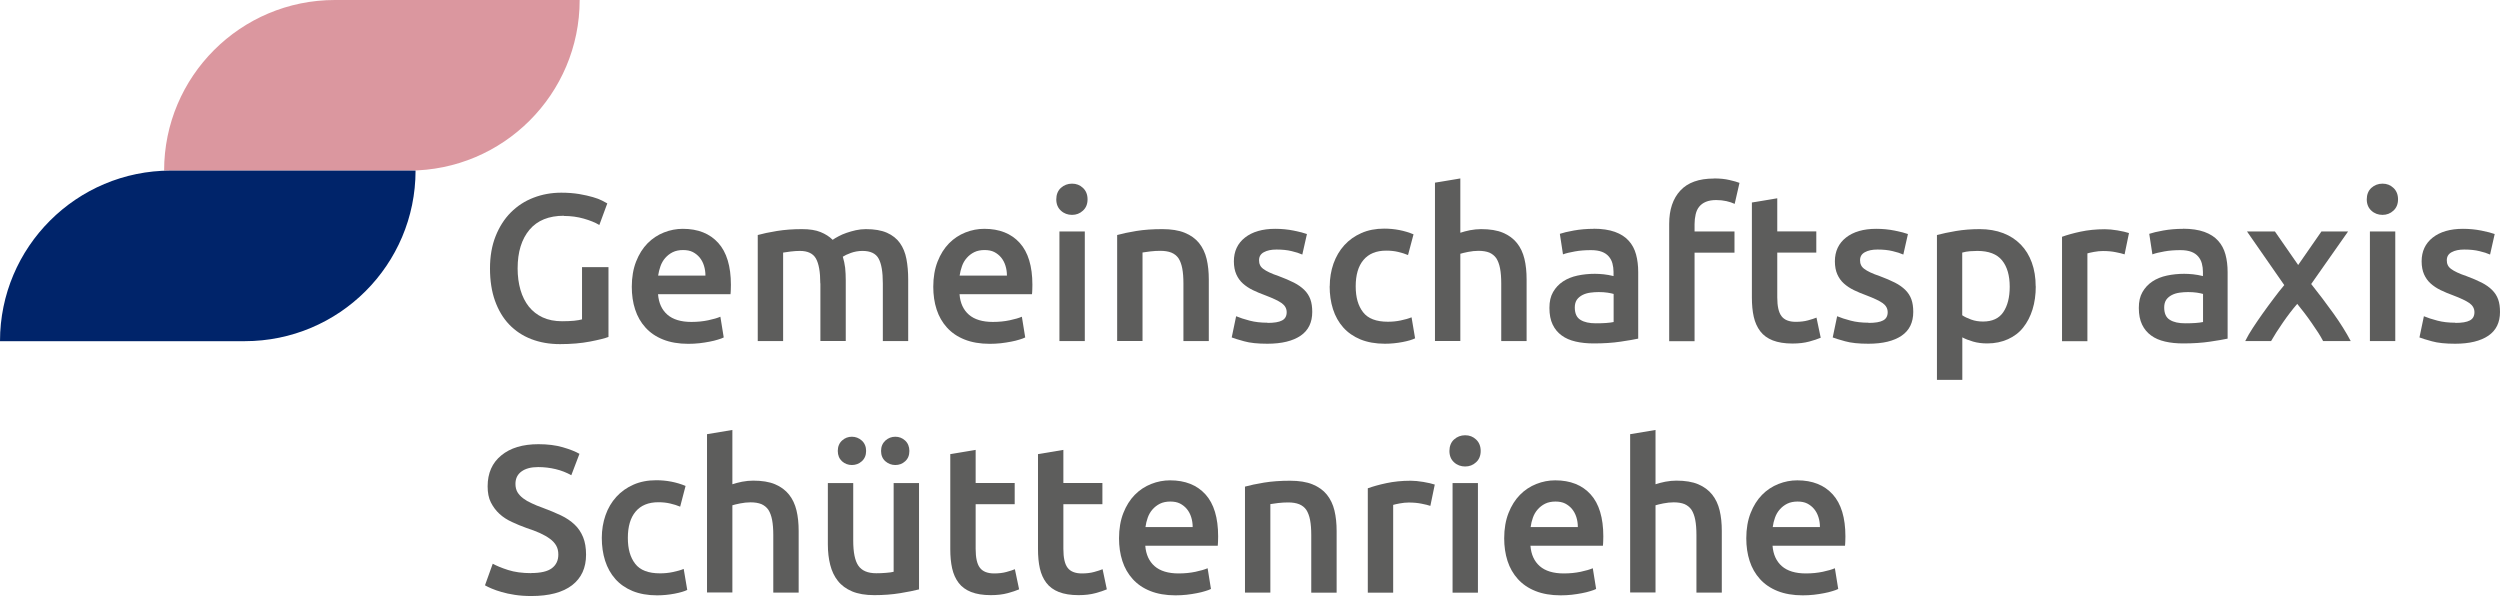 <svg xmlns="http://www.w3.org/2000/svg" width="302" height="72" viewBox="0 0 302 72" fill="none"><path d="M68.112 26.064C66.306 26.064 64.916 26.622 63.966 27.749C63.016 28.876 62.529 30.43 62.529 32.423C62.529 33.372 62.647 34.238 62.873 35.021C63.099 35.804 63.443 36.48 63.883 37.038C64.334 37.596 64.892 38.035 65.558 38.343C66.223 38.651 67.007 38.806 67.898 38.806C68.456 38.806 68.943 38.782 69.347 38.746C69.751 38.699 70.072 38.651 70.309 38.58V32.269H73.504V40.704C73.065 40.87 72.317 41.06 71.271 41.261C70.226 41.463 69.014 41.57 67.648 41.57C66.377 41.57 65.225 41.368 64.18 40.965C63.134 40.562 62.243 39.968 61.507 39.197C60.771 38.426 60.2 37.465 59.797 36.338C59.393 35.211 59.191 33.906 59.191 32.435C59.191 30.964 59.416 29.671 59.868 28.532C60.319 27.405 60.925 26.444 61.709 25.661C62.493 24.878 63.396 24.285 64.453 23.881C65.498 23.478 66.615 23.276 67.803 23.276C68.611 23.276 69.335 23.336 69.977 23.442C70.618 23.549 71.153 23.68 71.616 23.81C72.079 23.941 72.447 24.083 72.744 24.237C73.041 24.392 73.243 24.498 73.362 24.57L72.4 27.179C71.889 26.871 71.259 26.622 70.511 26.408C69.763 26.195 68.967 26.088 68.135 26.088L68.112 26.064Z" fill="#5D5D5C"></path><path d="M76.32 34.654C76.32 33.491 76.498 32.471 76.842 31.593C77.187 30.715 77.65 29.979 78.22 29.398C78.79 28.817 79.456 28.378 80.204 28.081C80.952 27.785 81.713 27.642 82.485 27.642C84.314 27.642 85.739 28.212 86.761 29.339C87.782 30.466 88.293 32.162 88.293 34.404C88.293 34.57 88.293 34.76 88.281 34.974C88.281 35.187 88.258 35.377 88.246 35.543H79.491C79.574 36.611 79.954 37.43 80.62 38.011C81.285 38.592 82.259 38.889 83.518 38.889C84.266 38.889 84.943 38.818 85.561 38.687C86.179 38.557 86.666 38.414 87.022 38.26L87.426 40.763C87.26 40.846 87.022 40.941 86.725 41.024C86.428 41.119 86.096 41.202 85.716 41.273C85.335 41.344 84.92 41.416 84.48 41.463C84.041 41.511 83.589 41.534 83.138 41.534C81.974 41.534 80.952 41.356 80.097 41.012C79.23 40.668 78.529 40.182 77.971 39.565C77.412 38.948 76.997 38.224 76.724 37.382C76.45 36.552 76.32 35.626 76.32 34.63V34.654ZM85.217 33.289C85.217 32.862 85.157 32.471 85.038 32.091C84.92 31.711 84.742 31.379 84.516 31.106C84.29 30.833 84.005 30.608 83.684 30.442C83.352 30.276 82.96 30.205 82.508 30.205C82.057 30.205 81.618 30.288 81.261 30.466C80.905 30.644 80.608 30.881 80.358 31.166C80.109 31.45 79.919 31.782 79.788 32.15C79.657 32.518 79.562 32.898 79.503 33.289H85.217Z" fill="#5D5D5C"></path><path d="M99.091 34.238C99.091 32.85 98.913 31.854 98.568 31.237C98.224 30.62 97.57 30.311 96.632 30.311C96.299 30.311 95.919 30.335 95.515 30.383C95.112 30.43 94.803 30.477 94.601 30.513V41.202H91.536V28.39C92.13 28.223 92.902 28.057 93.852 27.903C94.803 27.749 95.812 27.678 96.881 27.678C97.796 27.678 98.544 27.796 99.126 28.034C99.709 28.271 100.195 28.579 100.587 28.971C100.778 28.84 101.015 28.686 101.3 28.544C101.585 28.39 101.906 28.247 102.262 28.128C102.619 27.998 102.999 27.903 103.391 27.808C103.783 27.725 104.187 27.678 104.591 27.678C105.624 27.678 106.467 27.82 107.144 28.117C107.81 28.413 108.332 28.828 108.712 29.362C109.093 29.896 109.354 30.537 109.496 31.284C109.639 32.032 109.71 32.862 109.71 33.752V41.202H106.646V34.238C106.646 32.85 106.479 31.854 106.135 31.237C105.802 30.62 105.149 30.311 104.187 30.311C103.7 30.311 103.236 30.395 102.797 30.549C102.357 30.703 102.025 30.869 101.811 31.011C101.942 31.439 102.037 31.877 102.096 32.352C102.144 32.827 102.167 33.337 102.167 33.87V41.19H99.103V34.226L99.091 34.238Z" fill="#5D5D5C"></path><path d="M112.739 34.654C112.739 33.491 112.917 32.471 113.262 31.593C113.606 30.715 114.07 29.979 114.64 29.398C115.21 28.817 115.875 28.378 116.624 28.081C117.372 27.785 118.132 27.642 118.904 27.642C120.733 27.642 122.159 28.212 123.18 29.339C124.202 30.466 124.713 32.162 124.713 34.404C124.713 34.57 124.713 34.76 124.701 34.974C124.701 35.187 124.677 35.377 124.665 35.543H115.911C115.994 36.611 116.374 37.43 117.039 38.011C117.704 38.592 118.678 38.889 119.938 38.889C120.686 38.889 121.363 38.818 121.981 38.687C122.598 38.557 123.085 38.414 123.442 38.26L123.846 40.763C123.679 40.846 123.442 40.941 123.145 41.024C122.848 41.119 122.515 41.202 122.135 41.273C121.755 41.344 121.339 41.416 120.9 41.463C120.46 41.511 120.009 41.534 119.558 41.534C118.393 41.534 117.372 41.356 116.517 41.012C115.649 40.668 114.949 40.182 114.39 39.565C113.832 38.948 113.416 38.224 113.143 37.382C112.87 36.552 112.739 35.626 112.739 34.63V34.654ZM121.636 33.289C121.636 32.862 121.577 32.471 121.458 32.091C121.339 31.711 121.161 31.379 120.935 31.106C120.71 30.833 120.425 30.608 120.104 30.442C119.771 30.276 119.379 30.205 118.928 30.205C118.477 30.205 118.037 30.288 117.681 30.466C117.324 30.644 117.027 30.881 116.778 31.166C116.528 31.45 116.338 31.782 116.208 32.15C116.077 32.518 115.982 32.898 115.923 33.289H121.636Z" fill="#5D5D5C"></path><path d="M131.377 24.083C131.377 24.652 131.187 25.115 130.818 25.447C130.45 25.791 130.011 25.957 129.5 25.957C128.989 25.957 128.526 25.791 128.158 25.447C127.789 25.115 127.599 24.652 127.599 24.083C127.599 23.514 127.789 23.027 128.158 22.695C128.526 22.363 128.977 22.185 129.5 22.185C130.023 22.185 130.45 22.351 130.818 22.695C131.187 23.039 131.377 23.502 131.377 24.083ZM131.044 41.202H127.979V27.962H131.044V41.202Z" fill="#5D5D5C"></path><path d="M134.952 28.39C135.546 28.223 136.318 28.057 137.257 27.903C138.207 27.749 139.252 27.678 140.404 27.678C141.485 27.678 142.388 27.82 143.113 28.117C143.837 28.413 144.419 28.828 144.847 29.362C145.275 29.896 145.583 30.537 145.762 31.284C145.94 32.032 146.023 32.862 146.023 33.752V41.202H142.958V34.238C142.958 33.526 142.911 32.921 142.816 32.423C142.721 31.925 142.566 31.521 142.364 31.201C142.15 30.893 141.865 30.667 141.497 30.513C141.129 30.371 140.689 30.3 140.167 30.3C139.775 30.3 139.371 30.323 138.955 30.371C138.528 30.418 138.219 30.466 138.017 30.501V41.19H134.952V28.378V28.39Z" fill="#5D5D5C"></path><path d="M153.102 39.007C153.91 39.007 154.504 38.913 154.872 38.711C155.241 38.521 155.431 38.189 155.431 37.714C155.431 37.275 155.229 36.908 154.837 36.623C154.433 36.338 153.78 36.03 152.877 35.686C152.319 35.484 151.808 35.27 151.344 35.045C150.881 34.82 150.477 34.547 150.145 34.25C149.8 33.942 149.539 33.574 149.349 33.147C149.159 32.72 149.052 32.186 149.052 31.569C149.052 30.359 149.503 29.398 150.394 28.698C151.285 27.998 152.509 27.642 154.041 27.642C154.813 27.642 155.561 27.713 156.274 27.856C156.987 27.998 157.521 28.14 157.878 28.271L157.319 30.75C156.975 30.596 156.547 30.454 156.025 30.335C155.502 30.205 154.896 30.145 154.195 30.145C153.566 30.145 153.067 30.252 152.675 30.466C152.283 30.679 152.093 31 152.093 31.439C152.093 31.664 152.128 31.854 152.212 32.02C152.283 32.186 152.414 32.34 152.604 32.483C152.794 32.625 153.031 32.767 153.34 32.91C153.649 33.052 154.017 33.206 154.457 33.349C155.181 33.621 155.799 33.882 156.31 34.143C156.82 34.404 157.236 34.701 157.569 35.033C157.901 35.365 158.139 35.733 158.293 36.16C158.448 36.587 158.519 37.086 158.519 37.679C158.519 38.948 158.056 39.909 157.117 40.55C156.179 41.19 154.837 41.523 153.102 41.523C151.938 41.523 151 41.428 150.287 41.226C149.575 41.036 149.076 40.87 148.791 40.763L149.325 38.201C149.777 38.391 150.323 38.569 150.964 38.735C151.594 38.901 152.319 38.984 153.138 38.984L153.102 39.007Z" fill="#5D5D5C"></path><path d="M160.633 34.594C160.633 33.609 160.788 32.696 161.085 31.842C161.394 30.988 161.821 30.252 162.392 29.623C162.962 28.995 163.651 28.508 164.458 28.152C165.266 27.796 166.181 27.618 167.202 27.618C168.45 27.618 169.637 27.844 170.754 28.306L170.089 30.81C169.732 30.655 169.329 30.537 168.889 30.43C168.45 30.323 167.963 30.276 167.452 30.276C166.252 30.276 165.337 30.655 164.708 31.403C164.078 32.15 163.769 33.218 163.769 34.582C163.769 35.947 164.066 36.943 164.66 37.714C165.254 38.485 166.252 38.865 167.654 38.865C168.176 38.865 168.699 38.818 169.198 38.711C169.697 38.604 170.148 38.485 170.516 38.331L170.944 40.87C170.611 41.036 170.101 41.19 169.412 41.321C168.723 41.451 168.022 41.523 167.297 41.523C166.169 41.523 165.183 41.344 164.34 41.001C163.508 40.657 162.807 40.17 162.261 39.553C161.714 38.936 161.299 38.201 161.025 37.346C160.752 36.492 160.622 35.567 160.622 34.57L160.633 34.594Z" fill="#5D5D5C"></path><path d="M173.344 41.214V22.066L176.408 21.556V28.117C176.741 27.998 177.145 27.903 177.584 27.808C178.036 27.725 178.475 27.678 178.915 27.678C179.984 27.678 180.863 27.82 181.563 28.117C182.264 28.413 182.823 28.828 183.25 29.362C183.678 29.896 183.975 30.537 184.153 31.272C184.331 32.008 184.414 32.838 184.414 33.752V41.202H181.35V34.238C181.35 33.526 181.302 32.921 181.207 32.423C181.112 31.925 180.958 31.521 180.756 31.201C180.542 30.893 180.257 30.667 179.912 30.513C179.556 30.371 179.117 30.3 178.594 30.3C178.19 30.3 177.774 30.347 177.347 30.43C176.919 30.513 176.61 30.596 176.408 30.655V41.19H173.344V41.214Z" fill="#5D5D5C"></path><path d="M192.516 27.63C193.525 27.63 194.38 27.761 195.081 28.01C195.77 28.259 196.329 28.615 196.744 29.078C197.16 29.528 197.457 30.086 197.635 30.738C197.813 31.391 197.896 32.103 197.896 32.874V40.906C197.421 41.012 196.709 41.131 195.758 41.273C194.808 41.416 193.727 41.487 192.527 41.487C191.732 41.487 191.007 41.416 190.342 41.261C189.677 41.107 189.118 40.87 188.655 40.526C188.192 40.194 187.823 39.755 187.562 39.209C187.301 38.663 187.17 37.999 187.17 37.204C187.17 36.409 187.313 35.804 187.61 35.282C187.907 34.76 188.31 34.333 188.809 34.001C189.308 33.669 189.902 33.431 190.567 33.289C191.233 33.147 191.933 33.076 192.658 33.076C192.991 33.076 193.347 33.099 193.727 33.135C194.107 33.17 194.499 33.254 194.915 33.349V32.838C194.915 32.483 194.867 32.15 194.784 31.83C194.701 31.51 194.547 31.225 194.345 30.988C194.131 30.738 193.858 30.549 193.513 30.418C193.169 30.288 192.729 30.216 192.207 30.216C191.494 30.216 190.841 30.264 190.259 30.371C189.677 30.477 189.189 30.584 188.809 30.727L188.429 28.247C188.821 28.117 189.38 27.974 190.128 27.844C190.876 27.713 191.66 27.642 192.516 27.642V27.63ZM192.765 39.055C193.715 39.055 194.428 39.007 194.927 38.901V35.508C194.761 35.46 194.511 35.401 194.19 35.353C193.87 35.306 193.513 35.282 193.121 35.282C192.777 35.282 192.444 35.306 192.1 35.353C191.755 35.401 191.435 35.496 191.161 35.638C190.888 35.781 190.662 35.959 190.484 36.208C190.318 36.457 190.235 36.765 190.235 37.133C190.235 37.857 190.461 38.367 190.924 38.64C191.375 38.924 191.993 39.055 192.777 39.055H192.765Z" fill="#5D5D5C"></path><path d="M207.043 21.556C207.756 21.556 208.373 21.615 208.92 21.746C209.466 21.876 209.87 21.983 210.131 22.09L209.549 24.629C209.264 24.498 208.932 24.38 208.552 24.297C208.171 24.213 207.768 24.166 207.316 24.166C206.829 24.166 206.413 24.237 206.069 24.38C205.724 24.522 205.463 24.724 205.261 24.973C205.059 25.222 204.917 25.53 204.834 25.898C204.75 26.266 204.703 26.657 204.703 27.073V27.962H209.526V30.525H204.703V41.214H201.638V27.037C201.638 25.329 202.09 23.988 202.98 23.027C203.871 22.054 205.226 21.568 207.043 21.568V21.556Z" fill="#5D5D5C"></path><path d="M211.628 24.463L214.693 23.953V27.951H219.409V30.513H214.693V35.911C214.693 36.979 214.859 37.738 215.204 38.189C215.536 38.64 216.118 38.877 216.926 38.877C217.484 38.877 217.983 38.818 218.411 38.699C218.838 38.58 219.183 38.474 219.432 38.367L219.943 40.799C219.587 40.953 219.123 41.107 218.553 41.261C217.983 41.416 217.306 41.499 216.522 41.499C215.572 41.499 214.788 41.368 214.146 41.119C213.517 40.87 213.006 40.502 212.638 40.016C212.27 39.529 212.008 38.948 211.854 38.272C211.699 37.596 211.628 36.813 211.628 35.935V24.463Z" fill="#5D5D5C"></path><path d="M225.704 39.007C226.512 39.007 227.106 38.913 227.474 38.711C227.842 38.521 228.032 38.189 228.032 37.714C228.032 37.275 227.83 36.908 227.438 36.623C227.035 36.338 226.381 36.03 225.478 35.686C224.92 35.484 224.409 35.27 223.946 35.045C223.483 34.82 223.079 34.547 222.746 34.25C222.402 33.942 222.141 33.574 221.951 33.147C221.76 32.72 221.654 32.186 221.654 31.569C221.654 30.359 222.105 29.398 222.996 28.698C223.887 27.998 225.11 27.642 226.643 27.642C227.415 27.642 228.163 27.713 228.876 27.856C229.588 27.998 230.123 28.14 230.479 28.271L229.921 30.75C229.577 30.596 229.149 30.454 228.626 30.335C228.104 30.205 227.498 30.145 226.797 30.145C226.167 30.145 225.669 30.252 225.277 30.466C224.885 30.679 224.694 31 224.694 31.439C224.694 31.664 224.73 31.854 224.813 32.02C224.885 32.186 225.015 32.34 225.205 32.483C225.395 32.625 225.633 32.767 225.942 32.91C226.251 33.052 226.619 33.206 227.058 33.349C227.783 33.621 228.401 33.882 228.911 34.143C229.422 34.404 229.838 34.701 230.17 35.033C230.503 35.365 230.741 35.733 230.895 36.16C231.049 36.587 231.121 37.086 231.121 37.679C231.121 38.948 230.657 39.909 229.719 40.55C228.781 41.19 227.438 41.523 225.704 41.523C224.54 41.523 223.602 41.428 222.889 41.226C222.176 41.036 221.677 40.87 221.392 40.763L221.927 38.201C222.378 38.391 222.925 38.569 223.566 38.735C224.196 38.901 224.92 38.984 225.74 38.984L225.704 39.007Z" fill="#5D5D5C"></path><path d="M245.921 34.594C245.921 35.603 245.791 36.54 245.529 37.382C245.268 38.224 244.888 38.948 244.401 39.565C243.914 40.182 243.296 40.645 242.56 40.977C241.823 41.309 240.992 41.487 240.065 41.487C239.436 41.487 238.866 41.416 238.343 41.261C237.82 41.107 237.393 40.941 237.048 40.751V45.888H233.983V28.39C234.613 28.223 235.373 28.057 236.288 27.903C237.203 27.749 238.165 27.678 239.174 27.678C240.184 27.678 241.158 27.844 241.99 28.164C242.821 28.484 243.522 28.947 244.104 29.54C244.686 30.134 245.137 30.869 245.446 31.723C245.755 32.577 245.91 33.538 245.91 34.594H245.921ZM242.774 34.642C242.774 33.277 242.465 32.21 241.847 31.45C241.229 30.691 240.232 30.311 238.866 30.311C238.58 30.311 238.284 30.323 237.963 30.347C237.654 30.371 237.345 30.43 237.036 30.513V38.082C237.309 38.272 237.666 38.438 238.117 38.604C238.569 38.77 239.044 38.841 239.555 38.841C240.671 38.841 241.491 38.462 242.001 37.702C242.512 36.943 242.774 35.923 242.774 34.642Z" fill="#5D5D5C"></path><path d="M256.648 30.727C256.398 30.644 256.042 30.549 255.591 30.466C255.139 30.371 254.617 30.323 254.034 30.323C253.69 30.323 253.334 30.359 252.954 30.43C252.573 30.501 252.312 30.561 252.158 30.608V41.214H249.093V28.603C249.687 28.39 250.423 28.176 251.314 27.986C252.205 27.796 253.191 27.69 254.272 27.69C254.474 27.69 254.712 27.701 254.985 27.725C255.258 27.749 255.519 27.785 255.792 27.832C256.066 27.879 256.327 27.927 256.576 27.986C256.826 28.046 257.028 28.105 257.182 28.152L256.648 30.738V30.727Z" fill="#5D5D5C"></path><path d="M263.715 27.63C264.725 27.63 265.58 27.761 266.281 28.01C266.97 28.259 267.529 28.615 267.944 29.078C268.36 29.528 268.657 30.086 268.835 30.738C269.013 31.391 269.096 32.103 269.096 32.874V40.906C268.621 41.012 267.909 41.131 266.958 41.273C266.008 41.416 264.927 41.487 263.727 41.487C262.932 41.487 262.207 41.416 261.542 41.261C260.877 41.107 260.318 40.87 259.855 40.526C259.392 40.194 259.023 39.755 258.762 39.209C258.501 38.663 258.37 37.999 258.37 37.204C258.37 36.409 258.513 35.804 258.81 35.282C259.107 34.76 259.51 34.333 260.009 34.001C260.508 33.669 261.102 33.431 261.767 33.289C262.433 33.147 263.133 33.076 263.858 33.076C264.191 33.076 264.547 33.099 264.927 33.135C265.307 33.17 265.699 33.254 266.115 33.349V32.838C266.115 32.483 266.067 32.15 265.984 31.83C265.901 31.51 265.747 31.225 265.545 30.988C265.331 30.738 265.058 30.549 264.713 30.418C264.369 30.288 263.929 30.216 263.407 30.216C262.694 30.216 262.041 30.264 261.459 30.371C260.876 30.477 260.389 30.584 260.009 30.727L259.629 28.247C260.021 28.117 260.58 27.974 261.328 27.844C262.076 27.713 262.86 27.642 263.715 27.642V27.63ZM263.965 39.055C264.915 39.055 265.628 39.007 266.127 38.901V35.508C265.961 35.46 265.711 35.401 265.39 35.353C265.07 35.306 264.713 35.282 264.321 35.282C263.977 35.282 263.644 35.306 263.3 35.353C262.955 35.401 262.635 35.496 262.361 35.638C262.088 35.781 261.862 35.959 261.684 36.208C261.518 36.457 261.435 36.765 261.435 37.133C261.435 37.857 261.661 38.367 262.124 38.64C262.575 38.924 263.193 39.055 263.977 39.055H263.965Z" fill="#5D5D5C"></path><path d="M277.613 32.02L280.429 27.962H283.648L279.193 34.309C280.12 35.472 281.011 36.658 281.866 37.845C282.721 39.043 283.422 40.158 283.968 41.202H280.63C280.476 40.894 280.274 40.55 280.037 40.182C279.787 39.814 279.538 39.423 279.253 39.019C278.979 38.616 278.682 38.213 278.385 37.821C278.089 37.43 277.792 37.05 277.506 36.706C276.913 37.394 276.33 38.153 275.76 38.984C275.19 39.814 274.715 40.55 274.347 41.202H271.223C271.472 40.692 271.781 40.158 272.149 39.601C272.517 39.043 272.909 38.462 273.325 37.88C273.741 37.299 274.169 36.706 274.62 36.113C275.059 35.52 275.499 34.962 275.939 34.44L271.437 27.962H274.81L277.625 32.02H277.613Z" fill="#5D5D5C"></path><path d="M289.682 24.083C289.682 24.652 289.492 25.115 289.124 25.447C288.755 25.791 288.316 25.957 287.805 25.957C287.294 25.957 286.831 25.791 286.463 25.447C286.095 25.115 285.905 24.652 285.905 24.083C285.905 23.514 286.095 23.027 286.463 22.695C286.831 22.363 287.283 22.185 287.805 22.185C288.328 22.185 288.755 22.351 289.124 22.695C289.492 23.039 289.682 23.502 289.682 24.083ZM289.349 41.202H286.285V27.962H289.349V41.202Z" fill="#5D5D5C"></path><path d="M296.583 39.007C297.391 39.007 297.985 38.913 298.353 38.711C298.722 38.521 298.912 38.189 298.912 37.714C298.912 37.275 298.71 36.908 298.318 36.623C297.914 36.338 297.26 36.03 296.358 35.686C295.799 35.484 295.289 35.27 294.825 35.045C294.362 34.82 293.958 34.547 293.626 34.25C293.281 33.942 293.02 33.574 292.83 33.147C292.64 32.72 292.533 32.186 292.533 31.569C292.533 30.359 292.984 29.398 293.875 28.698C294.766 27.998 295.989 27.642 297.522 27.642C298.294 27.642 299.042 27.713 299.755 27.856C300.468 27.998 301.002 28.14 301.359 28.271L300.8 30.75C300.456 30.596 300.028 30.454 299.506 30.335C298.983 30.205 298.377 30.145 297.676 30.145C297.047 30.145 296.548 30.252 296.156 30.466C295.764 30.679 295.574 31 295.574 31.439C295.574 31.664 295.609 31.854 295.692 32.02C295.764 32.186 295.894 32.34 296.084 32.483C296.275 32.625 296.512 32.767 296.821 32.91C297.13 33.052 297.498 33.206 297.938 33.349C298.662 33.621 299.28 33.882 299.791 34.143C300.301 34.404 300.717 34.701 301.05 35.033C301.382 35.365 301.62 35.733 301.774 36.16C301.929 36.587 302 37.086 302 37.679C302 38.948 301.537 39.909 300.598 40.55C299.66 41.19 298.318 41.523 296.583 41.523C295.419 41.523 294.481 41.428 293.768 41.226C293.055 41.036 292.557 40.87 292.271 40.763L292.806 38.201C293.257 38.391 293.804 38.569 294.445 38.735C295.075 38.901 295.799 38.984 296.619 38.984L296.583 39.007Z" fill="#5D5D5C"></path><path d="M64.156 69.224C65.308 69.224 66.14 69.034 66.662 68.643C67.185 68.251 67.446 67.705 67.446 66.994C67.446 66.567 67.363 66.211 67.185 65.902C67.007 65.594 66.757 65.321 66.425 65.084C66.092 64.834 65.688 64.609 65.225 64.395C64.75 64.182 64.215 63.98 63.598 63.779C62.992 63.565 62.398 63.316 61.84 63.055C61.27 62.794 60.771 62.474 60.343 62.082C59.915 61.691 59.571 61.228 59.298 60.694C59.025 60.16 58.906 59.508 58.906 58.748C58.906 57.159 59.452 55.913 60.557 55.011C61.65 54.11 63.146 53.659 65.047 53.659C66.14 53.659 67.126 53.778 67.981 54.027C68.836 54.276 69.501 54.537 70 54.822L69.014 57.408C68.444 57.087 67.815 56.838 67.126 56.672C66.437 56.506 65.736 56.423 65.011 56.423C64.144 56.423 63.479 56.601 62.992 56.957C62.505 57.313 62.267 57.811 62.267 58.452C62.267 58.843 62.35 59.175 62.505 59.448C62.671 59.721 62.897 59.97 63.194 60.196C63.491 60.421 63.835 60.623 64.239 60.801C64.631 60.991 65.071 61.169 65.546 61.335C66.377 61.643 67.114 61.952 67.767 62.26C68.42 62.569 68.967 62.948 69.418 63.375C69.87 63.802 70.202 64.312 70.44 64.894C70.677 65.475 70.796 66.187 70.796 67.005C70.796 68.595 70.238 69.817 69.109 70.695C67.981 71.561 66.342 72 64.18 72C63.455 72 62.79 71.953 62.184 71.858C61.578 71.763 61.056 71.656 60.592 71.514C60.129 71.383 59.725 71.241 59.393 71.098C59.06 70.956 58.787 70.826 58.585 70.707L59.523 68.097C59.975 68.346 60.592 68.607 61.376 68.856C62.148 69.105 63.087 69.236 64.192 69.236L64.156 69.224Z" fill="#5D5D5C"></path><path d="M72.697 64.989C72.697 64.004 72.851 63.09 73.148 62.236C73.445 61.382 73.885 60.647 74.455 60.018C75.025 59.389 75.714 58.903 76.522 58.547C77.329 58.191 78.244 58.013 79.266 58.013C80.513 58.013 81.701 58.238 82.817 58.701L82.164 61.204C81.808 61.05 81.404 60.931 80.964 60.825C80.513 60.718 80.038 60.67 79.527 60.67C78.327 60.67 77.412 61.05 76.783 61.797C76.153 62.545 75.844 63.612 75.844 64.977C75.844 66.341 76.141 67.338 76.735 68.109C77.329 68.88 78.327 69.26 79.729 69.26C80.251 69.26 80.774 69.212 81.273 69.105C81.772 68.999 82.223 68.88 82.591 68.726L83.019 71.264C82.686 71.431 82.164 71.585 81.487 71.715C80.798 71.846 80.097 71.917 79.372 71.917C78.244 71.917 77.258 71.739 76.415 71.395C75.583 71.051 74.882 70.564 74.336 69.948C73.79 69.331 73.374 68.595 73.1 67.741C72.827 66.887 72.697 65.961 72.697 64.965V64.989Z" fill="#5D5D5C"></path><path d="M85.407 71.597V52.449L88.471 51.939V58.499C88.804 58.381 89.208 58.286 89.647 58.191C90.099 58.108 90.538 58.06 90.978 58.06C92.047 58.06 92.926 58.203 93.627 58.499C94.328 58.796 94.886 59.211 95.313 59.745C95.741 60.279 96.038 60.919 96.216 61.655C96.394 62.391 96.478 63.221 96.478 64.135V71.585H93.413V64.621C93.413 63.909 93.365 63.304 93.27 62.806C93.175 62.307 93.021 61.904 92.819 61.584C92.605 61.275 92.32 61.05 91.975 60.896C91.619 60.753 91.18 60.682 90.657 60.682C90.253 60.682 89.837 60.73 89.41 60.813C88.982 60.896 88.673 60.979 88.471 61.038V71.573H85.407V71.597Z" fill="#5D5D5C"></path><path d="M111.041 71.193C110.447 71.347 109.675 71.502 108.736 71.656C107.798 71.81 106.752 71.893 105.612 71.893C104.543 71.893 103.652 71.739 102.939 71.442C102.215 71.134 101.645 70.719 101.217 70.173C100.789 69.639 100.481 68.987 100.291 68.239C100.1 67.492 100.005 66.661 100.005 65.772V58.357H103.07V65.297C103.07 66.721 103.272 67.729 103.688 68.334C104.104 68.939 104.828 69.248 105.85 69.248C106.218 69.248 106.61 69.236 107.026 69.2C107.441 69.165 107.75 69.129 107.952 69.07V58.357H111.017V71.193H111.041ZM102.904 56.174C102.452 56.174 102.049 56.02 101.716 55.723C101.383 55.415 101.205 54.999 101.205 54.477C101.205 53.956 101.371 53.54 101.716 53.22C102.049 52.911 102.452 52.757 102.904 52.757C103.355 52.757 103.759 52.911 104.104 53.22C104.448 53.528 104.626 53.956 104.626 54.477C104.626 54.999 104.448 55.415 104.104 55.723C103.759 56.032 103.355 56.174 102.904 56.174ZM108.154 56.174C107.703 56.174 107.299 56.02 106.954 55.723C106.61 55.415 106.432 54.999 106.432 54.477C106.432 53.956 106.61 53.54 106.954 53.22C107.299 52.911 107.703 52.757 108.154 52.757C108.605 52.757 109.009 52.911 109.342 53.22C109.675 53.528 109.853 53.956 109.853 54.477C109.853 54.999 109.686 55.415 109.342 55.723C109.009 56.032 108.605 56.174 108.154 56.174Z" fill="#5D5D5C"></path><path d="M114.794 54.857L117.859 54.347V58.345H122.575V60.908H117.859V66.305C117.859 67.373 118.025 68.132 118.37 68.583C118.702 69.034 119.284 69.271 120.092 69.271C120.65 69.271 121.149 69.212 121.577 69.093C122.004 68.975 122.349 68.868 122.598 68.761L123.109 71.193C122.753 71.347 122.29 71.502 121.719 71.656C121.149 71.81 120.472 71.893 119.688 71.893C118.738 71.893 117.954 71.763 117.312 71.514C116.683 71.264 116.172 70.897 115.804 70.41C115.436 69.924 115.174 69.343 115.02 68.666C114.865 67.978 114.794 67.207 114.794 66.329V54.857Z" fill="#5D5D5C"></path><path d="M125.39 54.857L128.455 54.347V58.345H133.17V60.908H128.455V66.305C128.455 67.373 128.621 68.132 128.965 68.583C129.298 69.034 129.88 69.271 130.688 69.271C131.246 69.271 131.745 69.212 132.173 69.093C132.6 68.975 132.945 68.868 133.194 68.761L133.705 71.193C133.348 71.347 132.885 71.502 132.315 71.656C131.745 71.81 131.068 71.893 130.284 71.893C129.334 71.893 128.55 71.763 127.908 71.514C127.279 71.264 126.768 70.897 126.4 70.41C126.031 69.924 125.77 69.343 125.616 68.666C125.461 67.99 125.39 67.207 125.39 66.329V54.857Z" fill="#5D5D5C"></path><path d="M135.178 65.036C135.178 63.873 135.356 62.853 135.7 61.975C136.045 61.097 136.508 60.362 137.078 59.781C137.649 59.199 138.314 58.76 139.062 58.464C139.81 58.167 140.571 58.025 141.343 58.025C143.172 58.025 144.597 58.594 145.619 59.721C146.641 60.848 147.151 62.545 147.151 64.787C147.151 64.953 147.151 65.143 147.139 65.356C147.139 65.57 147.116 65.76 147.104 65.926H138.349C138.433 66.994 138.813 67.812 139.478 68.394C140.143 68.975 141.117 69.271 142.376 69.271C143.125 69.271 143.802 69.2 144.419 69.07C145.037 68.939 145.524 68.797 145.88 68.643L146.284 71.146C146.118 71.229 145.88 71.324 145.583 71.407C145.286 71.502 144.954 71.585 144.574 71.656C144.194 71.727 143.778 71.798 143.338 71.846C142.899 71.893 142.447 71.917 141.996 71.917C140.832 71.917 139.81 71.739 138.955 71.395C138.088 71.051 137.387 70.564 136.829 69.948C136.271 69.331 135.855 68.607 135.582 67.765C135.308 66.922 135.178 66.009 135.178 65.012V65.036ZM144.075 63.672C144.075 63.245 144.015 62.853 143.897 62.474C143.778 62.094 143.6 61.762 143.374 61.489C143.148 61.216 142.863 60.991 142.542 60.825C142.21 60.658 141.818 60.587 141.367 60.587C140.915 60.587 140.476 60.67 140.119 60.848C139.763 61.026 139.466 61.264 139.216 61.548C138.967 61.833 138.777 62.165 138.646 62.533C138.516 62.901 138.421 63.28 138.373 63.672H144.075Z" fill="#5D5D5C"></path><path d="M150.394 58.784C150.988 58.618 151.76 58.452 152.699 58.298C153.649 58.143 154.694 58.072 155.846 58.072C156.927 58.072 157.83 58.215 158.555 58.511C159.279 58.808 159.861 59.223 160.289 59.757C160.717 60.291 161.025 60.931 161.204 61.679C161.382 62.426 161.465 63.257 161.465 64.146V71.597H158.4V64.633C158.4 63.921 158.353 63.316 158.258 62.818C158.163 62.319 158.008 61.916 157.806 61.596C157.593 61.287 157.307 61.062 156.939 60.908C156.571 60.765 156.132 60.694 155.609 60.694C155.217 60.694 154.813 60.718 154.397 60.765C153.97 60.813 153.661 60.86 153.459 60.896V71.585H150.394V58.772V58.784Z" fill="#5D5D5C"></path><path d="M172.785 61.109C172.536 61.026 172.179 60.931 171.728 60.848C171.277 60.753 170.754 60.706 170.172 60.706C169.827 60.706 169.471 60.742 169.091 60.813C168.711 60.884 168.45 60.943 168.295 60.991V71.597H165.23V58.986C165.824 58.772 166.561 58.559 167.452 58.369C168.343 58.179 169.329 58.072 170.41 58.072C170.611 58.072 170.849 58.084 171.122 58.108C171.395 58.132 171.657 58.167 171.93 58.215C172.203 58.262 172.465 58.309 172.714 58.369C172.963 58.428 173.165 58.487 173.32 58.535L172.785 61.121V61.109Z" fill="#5D5D5C"></path><path d="M178.867 54.477C178.867 55.047 178.677 55.51 178.309 55.842C177.941 56.186 177.501 56.352 176.99 56.352C176.479 56.352 176.016 56.186 175.648 55.842C175.28 55.51 175.09 55.047 175.09 54.477C175.09 53.908 175.28 53.422 175.648 53.09C176.016 52.757 176.468 52.579 176.99 52.579C177.513 52.579 177.941 52.745 178.309 53.09C178.677 53.434 178.867 53.896 178.867 54.477ZM178.534 71.597H175.47V58.357H178.534V71.597Z" fill="#5D5D5C"></path><path d="M181.706 65.036C181.706 63.873 181.884 62.853 182.229 61.975C182.573 61.097 183.036 60.362 183.607 59.781C184.177 59.199 184.842 58.76 185.59 58.464C186.339 58.167 187.099 58.025 187.871 58.025C189.7 58.025 191.126 58.594 192.147 59.721C193.169 60.848 193.68 62.545 193.68 64.787C193.68 64.953 193.68 65.143 193.668 65.356C193.668 65.57 193.644 65.76 193.632 65.926H184.878C184.961 66.994 185.341 67.812 186.006 68.394C186.671 68.975 187.645 69.271 188.904 69.271C189.653 69.271 190.33 69.2 190.948 69.07C191.565 68.939 192.052 68.797 192.409 68.643L192.812 71.146C192.646 71.229 192.409 71.324 192.112 71.407C191.815 71.502 191.482 71.585 191.102 71.656C190.722 71.727 190.306 71.798 189.867 71.846C189.427 71.893 188.976 71.917 188.524 71.917C187.36 71.917 186.339 71.739 185.483 71.395C184.616 71.051 183.915 70.564 183.357 69.948C182.799 69.331 182.383 68.607 182.11 67.765C181.837 66.922 181.706 66.009 181.706 65.012V65.036ZM190.603 63.672C190.603 63.245 190.544 62.853 190.425 62.474C190.306 62.094 190.128 61.762 189.902 61.489C189.677 61.216 189.391 60.991 189.071 60.825C188.738 60.658 188.346 60.587 187.895 60.587C187.443 60.587 187.004 60.67 186.648 60.848C186.291 61.026 185.994 61.264 185.745 61.548C185.495 61.833 185.305 62.165 185.175 62.533C185.044 62.901 184.949 63.28 184.901 63.672H190.603Z" fill="#5D5D5C"></path><path d="M196.922 71.597V52.449L199.987 51.939V58.499C200.32 58.381 200.724 58.286 201.163 58.191C201.614 58.108 202.054 58.06 202.493 58.06C203.563 58.06 204.442 58.203 205.142 58.499C205.843 58.796 206.402 59.211 206.829 59.745C207.257 60.279 207.554 60.919 207.732 61.655C207.91 62.391 207.993 63.221 207.993 64.135V71.585H204.929V64.621C204.929 63.909 204.881 63.304 204.786 62.806C204.691 62.307 204.537 61.904 204.335 61.584C204.121 61.275 203.836 61.05 203.491 60.896C203.135 60.753 202.695 60.682 202.173 60.682C201.769 60.682 201.353 60.73 200.926 60.813C200.498 60.896 200.189 60.979 199.987 61.038V71.573H196.922V71.597Z" fill="#5D5D5C"></path><path d="M210.951 65.036C210.951 63.873 211.129 62.853 211.474 61.975C211.818 61.097 212.281 60.362 212.852 59.781C213.422 59.199 214.087 58.76 214.835 58.464C215.584 58.167 216.344 58.025 217.116 58.025C218.945 58.025 220.371 58.594 221.392 59.721C222.414 60.848 222.925 62.545 222.925 64.787C222.925 64.953 222.925 65.143 222.913 65.356C222.913 65.57 222.889 65.76 222.877 65.926H214.123C214.206 66.994 214.586 67.812 215.251 68.394C215.916 68.975 216.89 69.271 218.149 69.271C218.898 69.271 219.575 69.2 220.192 69.07C220.81 68.939 221.297 68.797 221.654 68.643L222.057 71.146C221.891 71.229 221.654 71.324 221.357 71.407C221.06 71.502 220.727 71.585 220.347 71.656C219.967 71.727 219.551 71.798 219.112 71.846C218.672 71.893 218.221 71.917 217.769 71.917C216.605 71.917 215.584 71.739 214.728 71.395C213.861 71.051 213.16 70.564 212.602 69.948C212.044 69.331 211.628 68.607 211.355 67.765C211.082 66.922 210.951 66.009 210.951 65.012V65.036ZM219.848 63.672C219.848 63.245 219.789 62.853 219.67 62.474C219.551 62.094 219.373 61.762 219.147 61.489C218.922 61.216 218.636 60.991 218.316 60.825C217.983 60.658 217.591 60.587 217.14 60.587C216.688 60.587 216.249 60.67 215.892 60.848C215.536 61.026 215.239 61.264 214.99 61.548C214.74 61.833 214.55 62.165 214.42 62.533C214.289 62.901 214.194 63.28 214.146 63.672H219.848Z" fill="#5D5D5C"></path><path d="M49.391 20.607H19.825C19.825 9.23 29.067 0 40.458 0H70.024C70.024 11.377 60.782 20.607 49.391 20.607Z" fill="#DB979F"></path><path d="M20.633 20.607H50.199C50.199 31.984 40.957 41.214 29.566 41.214H0C0 29.849 9.242 20.607 20.633 20.607Z" fill="#00246A"></path></svg>